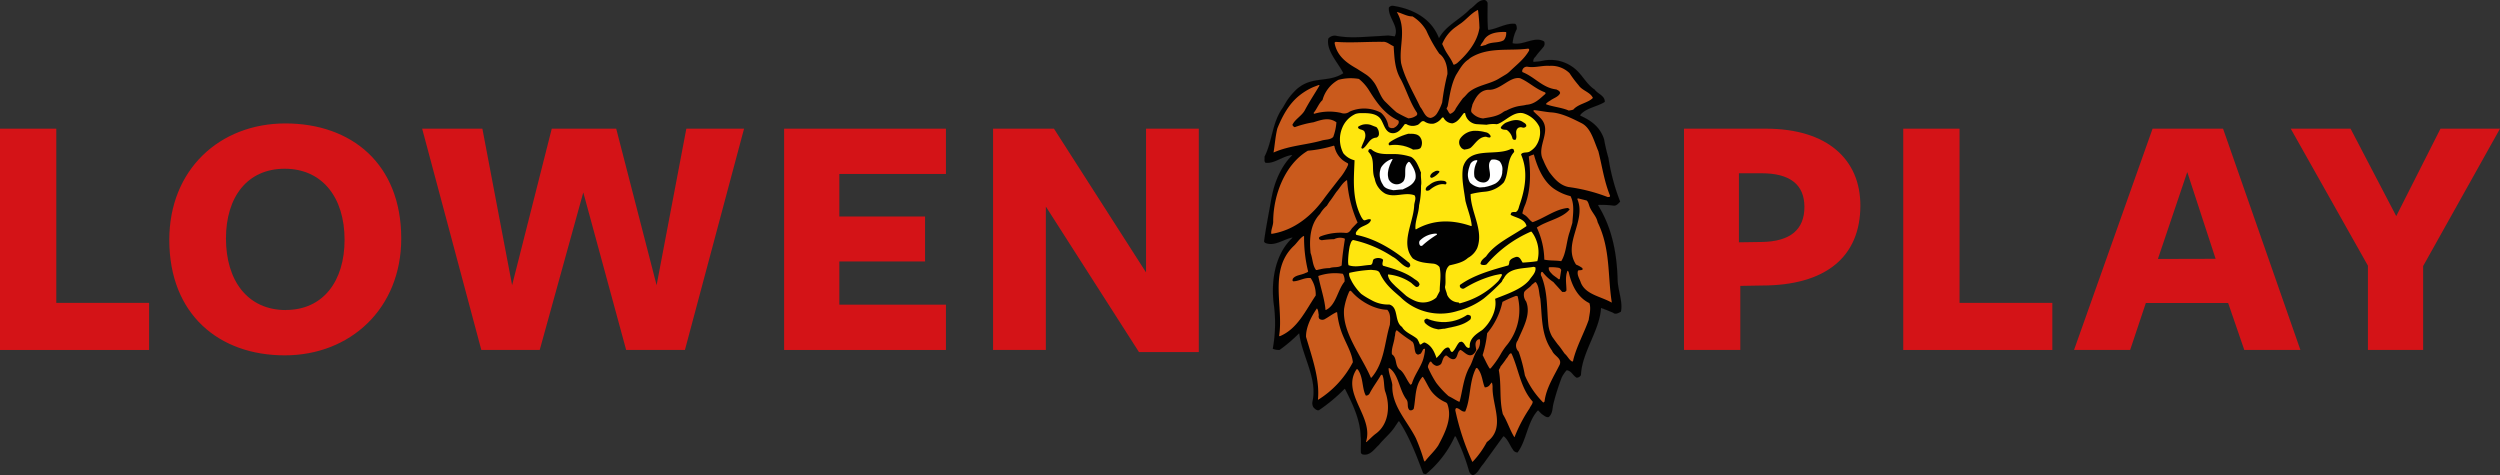 <?xml version="1.0" encoding="UTF-8"?>
<svg xmlns="http://www.w3.org/2000/svg" viewBox="0 0 668.36 127.03">
  <rect x="0" y="0" width="668.36" height="127.03" fill="#333333" stroke="none"/>
  <defs>
    <style>.cls-1{fill:#d41317;}.cls-2{fill:#010101;}.cls-3,.cls-7{fill:none;stroke-miterlimit:2.61;stroke-width:0.01px;}.cls-3{stroke:#010101;}.cls-4{fill:#ca5a1c;}.cls-5{fill:#ffe60e;}.cls-6{fill:#fff;}.cls-7{stroke:#fff;}</style>
  </defs>
  <g id="Warstwa_2" data-name="Warstwa 2">
    <g id="Ebene_1" data-name="Ebene 1">
      <polygon class="cls-1" points="39.86 93.56 39.86 80.97 15.05 80.97 15.05 34.4 0 34.4 0 93.56 39.86 93.56 39.86 93.56"></polygon>
      <path class="cls-1" d="M76.31,33C58.7,33,45.26,45.38,45.26,64.12,45.26,84.1,58.61,95,76.12,95s31.15-12.49,31.15-31.24C107.27,43.77,93.92,33,76.31,33Zm.1,49.89c-10.13,0-16-7.77-16-19.13,0-11.07,5.68-18.65,15.71-18.65s16,7.67,16,19C92.12,75.2,86.35,82.87,76.41,82.87Z"></path>
      <polygon class="cls-1" points="155.94 51.44 167.4 93.56 183.11 93.56 198.92 34.4 183.49 34.4 175.54 76.24 164.74 34.4 147.51 34.4 136.91 76.24 128.96 34.4 112.86 34.4 128.68 93.56 144.29 93.56 155.94 51.44 155.94 51.44"></polygon>
      <polygon class="cls-1" points="252.89 93.56 252.89 81.45 224.39 81.45 224.39 69.9 247.31 69.9 247.31 57.88 224.39 57.88 224.39 46.51 252.89 46.51 252.89 34.4 209.63 34.4 209.63 93.56 252.89 93.56 252.89 93.56"></polygon>
      <polygon class="cls-1" points="306.39 72.83 281.77 34.4 265.49 34.4 265.49 93.56 279.6 93.56 279.6 55.22 304.5 94.13 320.49 94.13 320.49 34.4 306.39 34.4 306.39 72.83 306.39 72.83"></polygon>
      <path class="cls-1" d="M472.08,34.4H450.21V93.56h15.05V76.43l5.78-.1c16.94,0,26.32-7.57,26.32-21.39C497.36,42.73,488.65,34.4,472.08,34.4Zm-1.14,30.29-6.05.09V46.32h6.05c7.58,0,11.46,3,11.46,9S478.71,64.59,470.94,64.69Z"></path>
      <polygon class="cls-1" points="548.68 93.56 548.68 80.97 523.87 80.97 523.87 34.4 508.82 34.4 508.82 93.56 548.68 93.56 548.68 93.56"></polygon>
      <path class="cls-1" d="M594.32,34.4H575.48l-21,59.16h15L573.68,81h22L600,93.56h15ZM576.9,69.23,584.75,46l7.58,23.19Z"></path>
      <polygon class="cls-1" points="668.36 34.4 652.45 34.4 640.62 57.78 628.41 34.4 612.41 34.4 633.05 71.03 633.05 93.56 647.81 93.56 647.81 71.13 668.36 34.4 668.36 34.4"></polygon>
      <path class="cls-2" d="M393.64,127a1.69,1.69,0,0,1-.88-1,52.71,52.71,0,0,0-3.57-9.29l-.24-.07a28.27,28.27,0,0,1-7.7,10.08,1,1,0,0,1-.79-.22c-1.69-4.54-3.65-9.7-6.4-13.87h-.16c-.25.31-.47.74-.77,1.12-1.31,2.13-3.07,3.41-4.53,5.24-1.15,1-2.23,2.84-4.17,2.52a.71.71,0,0,1-.59-.45c-.09-1.49.11-3-.09-4.47-.09-4.28-2.08-8.54-4.19-12.65l-.14.07a46,46,0,0,1-6.79,5.64c-.61.18-1.13-.39-1.49-.75a2.21,2.21,0,0,1-.25-1.58c1.38-6.13-2.77-12.11-3.54-18.15h-.11a41.25,41.25,0,0,1-5.14,4.37,3.79,3.79,0,0,1-1.83-.31,37.7,37.7,0,0,0,.22-12.27c-.67-6,.39-13,5-17.35l0-.11c-2.39.47-4.85,2.53-7.31,1.4a2.6,2.6,0,0,0-.25-.32c.52-3.9,1.33-7.76,2-11.7a6.24,6.24,0,0,0,.16-.71c.79-4,2.73-8.14,5.37-10.64l-.07-.07c-2.35.2-4.74,2.39-7.06,2.05-.45-.38-.18-1.06-.27-1.6,2.16-4.33,2-9.09,4.85-13.06L344,27a18.28,18.28,0,0,1,2.82-3.3c.47-.36.88-.65,1.3-.92,3.68-2.17,7.45-.86,11-3.2-1.17-2.57-4.66-6-4-9.27a2.25,2.25,0,0,1,2-.75c3.83.75,7.69.27,11.55.09l2.46-.16,1.75.23c1.29-2.57-1.87-5.08-1.56-7.71a1.22,1.22,0,0,1,1.16-.45c5.3.85,10.22,3.38,12.22,8.66,1.87-3.45,5.73-5.05,8.3-7.79,1.29-.76,2.17-2.5,3.93-2.43.51.16.58.43.77.74,0,2.4-.09,4.77.11,7.16L398,8c2.35-.31,4.78-1.93,7.08-1.62.41.29.41.9.43,1.38a10.14,10.14,0,0,0-1.13,3.79c2.75.74,5.93-2,8.44-.45a1.44,1.44,0,0,1-.14,1.37c-.67.88-1.55,1.74-2.21,2.73a1.5,1.5,0,0,0-.56,1.33,14.26,14.26,0,0,0,3-.38,10.22,10.22,0,0,1,8.3,2.37c1.85,1.58,3,4.06,5.12,5.43.75,1.13,2.78,1.61,2.69,3.3-1.94,1.26-5.15,1.64-6.57,3.52l0,.13c3,1.35,5.3,3.05,6.38,6.29A47.83,47.83,0,0,0,430,42.22a55.1,55.1,0,0,0,3.14,11.68c-.46.47-1,1.22-1.85,1.06a21.05,21.05,0,0,0-3.18-.18,6.25,6.25,0,0,0-.75,0l-.13.09c3.9,6.31,5.05,13.26,5.23,20,.11,2.89,1.44,5.84.88,8.46-.72.38-1.44.83-2.1.27l-2-.83-.16,0c-.2-.25-.65-.2-.95-.45l-.11.07c-.36,6-5.14,11.84-5.36,17.88a1.32,1.32,0,0,1-1.16.7c-1-.54-1.35-1.82-2.66-2a8.56,8.56,0,0,0-1.35,2,63.21,63.21,0,0,0-2.17,6.85c-.33,1.22-.18,2.82-1.3,3.68-.66.16-1.22-.41-1.79-.77-.36-.31-.67-.67-1-1l-.16.07c-2.73,3-3.05,8.21-5.37,11.17a1.47,1.47,0,0,1-1.24-.79c-.81-1.11-1.29-2.64-2.41-3.52l-.16,0-5.39,7.44c-1,1.08-1.38,2.5-2.82,3Z"></path>
      <path class="cls-3" d="M393.64,127a1.69,1.69,0,0,1-.88-1,52.71,52.71,0,0,0-3.57-9.29l-.24-.07a28.27,28.27,0,0,1-7.7,10.08,1,1,0,0,1-.79-.22c-1.69-4.54-3.65-9.7-6.4-13.87h-.16c-.25.31-.47.74-.77,1.12-1.31,2.13-3.07,3.41-4.53,5.24-1.15,1-2.23,2.84-4.17,2.52a.71.71,0,0,1-.59-.45c-.09-1.49.11-3-.09-4.47-.09-4.28-2.08-8.54-4.19-12.65l-.14.07a46,46,0,0,1-6.79,5.64c-.61.18-1.13-.39-1.49-.75a2.21,2.21,0,0,1-.25-1.58c1.38-6.13-2.77-12.11-3.54-18.15h-.11a41.25,41.25,0,0,1-5.14,4.37,3.79,3.79,0,0,1-1.83-.31,37.7,37.7,0,0,0,.22-12.27c-.67-6,.39-13,5-17.35l0-.11c-2.39.47-4.85,2.53-7.31,1.4a2.6,2.6,0,0,0-.25-.32c.52-3.9,1.33-7.76,2-11.7a6.24,6.24,0,0,0,.16-.71c.79-4,2.73-8.14,5.37-10.64l-.07-.07c-2.35.2-4.74,2.39-7.06,2.05-.45-.38-.18-1.06-.27-1.6,2.16-4.33,2-9.09,4.85-13.06L344,27a18.28,18.28,0,0,1,2.82-3.3c.47-.36.88-.65,1.3-.92,3.68-2.17,7.45-.86,11-3.2-1.17-2.57-4.66-6-4-9.27a2.25,2.25,0,0,1,2-.75c3.83.75,7.69.27,11.55.09l2.46-.16,1.75.23c1.29-2.57-1.87-5.08-1.56-7.71a1.22,1.22,0,0,1,1.16-.45c5.3.85,10.22,3.38,12.22,8.66,1.87-3.45,5.73-5.05,8.3-7.79,1.29-.76,2.17-2.5,3.93-2.43.51.16.58.43.77.74,0,2.4-.09,4.77.11,7.16L398,8c2.35-.31,4.78-1.93,7.08-1.62.41.29.41.9.43,1.38a10.14,10.14,0,0,0-1.13,3.79c2.75.74,5.93-2,8.44-.45a1.44,1.44,0,0,1-.14,1.37c-.67.88-1.55,1.74-2.21,2.73a1.5,1.5,0,0,0-.56,1.33,14.26,14.26,0,0,0,3-.38,10.22,10.22,0,0,1,8.3,2.37c1.85,1.58,3,4.06,5.12,5.43.75,1.13,2.78,1.61,2.69,3.3-1.94,1.26-5.15,1.64-6.57,3.52l0,.13c3,1.35,5.3,3.05,6.38,6.29A47.83,47.83,0,0,0,430,42.22a55.1,55.1,0,0,0,3.14,11.68c-.46.47-1,1.22-1.85,1.06a21.05,21.05,0,0,0-3.18-.18,6.25,6.25,0,0,0-.75,0l-.13.09c3.9,6.31,5.05,13.26,5.23,20,.11,2.89,1.44,5.84.88,8.46-.72.38-1.44.83-2.1.27l-2-.83-.16,0c-.2-.25-.65-.2-.95-.45l-.11.07c-.36,6-5.14,11.84-5.36,17.88a1.32,1.32,0,0,1-1.16.7c-1-.54-1.35-1.82-2.66-2a8.56,8.56,0,0,0-1.35,2,63.21,63.21,0,0,0-2.17,6.85c-.33,1.22-.18,2.82-1.3,3.68-.66.16-1.22-.41-1.79-.77-.36-.31-.67-.67-1-1l-.16.07c-2.73,3-3.05,8.21-5.37,11.17a1.47,1.47,0,0,1-1.24-.79c-.81-1.11-1.29-2.64-2.41-3.52l-.16,0-5.39,7.44c-1,1.08-1.38,2.5-2.82,3Z"></path>
      <path class="cls-4" d="M393.61,123.46a67.11,67.11,0,0,1-4.55-13.81c.06-.09,0-.27.13-.43l.18-.13c.95.11,1.38,1.12,2.35.92,1.53-3.52,1-7.83,2.86-11.53a.46.46,0,0,1,.32-.11c1.38,1.43,1.38,3.75,2.05,5.19a1.62,1.62,0,0,0,1.38-.72c.11-.2.3-.3.36-.52h.18a4.08,4.08,0,0,1,.16,1.29c-.07,5,3.54,10.84-1.53,14.57a24.2,24.2,0,0,1-3.79,5.27h-.1Z"></path>
      <path class="cls-4" d="M380.85,123.29l-.16-.15a49.6,49.6,0,0,0-2.17-6c-2.36-4.69-6.54-8.69-6.29-14.24-.18-1.46-1-3-1-4.46l.11,0,.16,0c2.46,1.76,2.53,5.73,4.51,8.37.66.9,0,2.12.84,2.84a.93.93,0,0,0,.9-.16c.05-.07.14-.07.2-.22.59-2.82.25-6.14,2.31-8.49h.15c.79,1.13,1.42,2.69,2.26,3.82a9.76,9.76,0,0,0,3.92,3,1.6,1.6,0,0,1,.32.32c1.42,3.7-.47,7.58-2.41,11.18-1.07,1.63-2.4,2.74-3.55,4.27h-.15Z"></path>
      <path class="cls-4" d="M365.24,118.18l-.05-.07c2.15-6.61-6.56-12.84-2.66-19.17.05,0,.05-.21.25-.25l.2.07c1.54,2.07,1.11,5.12,2.17,7a1.09,1.09,0,0,0,1-.56c.94-1.83,2.1-3.29,3.07-5l.33,0c.57,1.33.38,2.86.72,4.31,1.51,4,1,9-2.52,11.48-.88.67-1.58,1.44-2.41,2.17Z"></path>
      <path class="cls-4" d="M404.85,116.87c-1.17-1.85-1.87-4.2-3.07-6.14-1-3.92-.34-7.8-1.08-11.75.09-.38.36-.56.45-1a24.68,24.68,0,0,0,1.6-2.16c.41-.39.56-1.06,1.13-1.38l.22.09c1.92,4.17,2.4,9.25,5.66,12.84,0,.63-.58,1.19-.85,1.82a40.27,40.27,0,0,0-4,7.65Z"></path>
      <path class="cls-4" d="M412.56,107.6a22.83,22.83,0,0,1-4.89-7.24A39.52,39.52,0,0,0,406,94a2.24,2.24,0,0,1-.23-3c1.38-3.33,3.61-6.92,2.24-10.39a2.9,2.9,0,0,1-.52-2.53c.52-.79,1.58-1.22,2.07-2,.34-.15.5-.45.88-.65h.16c.95,1.24.79,2.93,1.19,4.38.53,4.64.12,9.76,3.14,13.93.56,1.45,2.69,2,2.06,3.72-1.61,3.23-3.66,6.37-4.06,9.86a.6.6,0,0,1-.37.29l0,0Z"></path>
      <path class="cls-4" d="M390,107.37c-.88-.41-1.74-1-2.73-1.47a25,25,0,0,1-3.29-3.54,27,27,0,0,1-2.21-4.12c-.11-.48.25-1,.52-1.52a.51.51,0,0,1,.36,0,2.29,2.29,0,0,0,1.4,1.1,1.71,1.71,0,0,0,1.22-.54c.4-.65.43-1.73,1.19-2.21h.32c.49.43,1.33,1.22,2.14.88.86-.5.61-1.91,1.53-2.41.95.4,2,2,3.3,1.24a2.58,2.58,0,0,0,.92-1.22c-.11-.88-.54-2,.36-2.73.21-.09.39-.2.61-.09a3.92,3.92,0,0,1-.47,2.57c-1,1.13-1.36,3-2.1,4.44-1.85,3.14-2,6.52-2.87,9.66Z"></path>
      <path class="cls-4" d="M352.34,106.87c.54-5.52-1.54-11.21-3.18-16.82-.05-2.53,1.37-5.41,2.91-7.6.4.43.36,1.22.51,1.78a1.2,1.2,0,0,0,.14,1,1.35,1.35,0,0,0,1.6,0c1-.56,1.9-1.28,3-1.78l.16.07a21.91,21.91,0,0,0,1.2,5.32c1,2.73,2.75,5.42,3,8a25.9,25.9,0,0,1-9.22,10h-.09Z"></path>
      <path class="cls-4" d="M377.08,102.86c-1-1.2-1.53-2.93-2.66-3.92-1.69-1-.75-3.23-2.3-4.22-.2-1.56.61-3.11.74-4.67.23-.56,0-1.31.57-1.78A30.41,30.41,0,0,0,377.12,91a1.22,1.22,0,0,0,.5.36c.7.94.38,2.16.95,3.18.11,0,.25.18.43.25s.47-.14.69-.16c.34-.23.52-.81.82-1.29a1.1,1.1,0,0,0,.25-.09l.22,0a10.16,10.16,0,0,1-.32,2.12c-.54,2.53-2.45,4.61-3.2,7.22-.07.05-.27.27-.27.23Z"></path>
      <path class="cls-4" d="M366.5,101c-2.48-5.86-7.71-12.09-7.17-18.41a18,18,0,0,1,1.38-4.65c.06,0,.06-.11.22-.2s.2.14.36.14c2.1,2.5,6,4.85,9.59,4.94,1,1.1.76,2.72.7,4-1.45,4.73-1.45,10.15-4.92,14.14Z"></path>
      <path class="cls-4" d="M398.24,98.51c-.68-1.07-1.31-2.49-1.87-3.57a29.36,29.36,0,0,0,1.21-5.86,19.21,19.21,0,0,0,4.09-8.37,33.05,33.05,0,0,1,3.58-1.6,1,1,0,0,1,.48.09A14.87,14.87,0,0,1,403,92.08a16.82,16.82,0,0,0-1.82,2.64,24.46,24.46,0,0,1-2.69,3.79Z"></path>
      <path class="cls-4" d="M420.3,96.66c-.88-.5-1.22-1.47-2-2.12-.6-.82-1.13-1.67-1.8-2.42-.5-.65-1-1.35-1.53-2.1a8.32,8.32,0,0,1-1-3c-.47-4.31-.13-8.73-1.83-13.08a1.09,1.09,0,0,1-.06-1.19c.06-.09.2,0,.29-.07a11.8,11.8,0,0,0,2.91,2.72c.74.86,1.56,1.7,2.37,2.65l.7,0c.16-.11.34-.18.43-.43,0-1.69-.41-3.49.27-5.21l0,0,.14,0a1.79,1.79,0,0,1,.22.46c.84,3.65,2.46,6.69,5.51,8.18.47,1.49,0,3-.19,4.47-1.21,3.49-3.27,7.12-4.15,10.8,0,.11,0,.27-.24.34Z"></path>
      <path class="cls-5" d="M384.05,95.75c-.59-1.73-1.35-3.45-3.18-4.19-.41,0-.68.34-1.06.56l-.25-.09a6.59,6.59,0,0,0-.67-1.42c-1.27-1.13-3.21-1.67-4.06-3.2-2.15-1.44-.82-5.26-3.41-6a9,9,0,0,1-4.9-1.24,19.82,19.82,0,0,1-2.61-1.6,14.66,14.66,0,0,1-2.46-3.21c-.34-.72-.93-1.6-.72-2.41a33.28,33.28,0,0,1,5.86-.81c.81.13,1.85,0,2.26.81,1.38,3,3.36,4.58,5.52,6.45a15.19,15.19,0,0,0,15.41,3.7,19.92,19.92,0,0,0,6.92-3.31,52.14,52.14,0,0,0,4.76-4.43c.2-.31.25-.65.55-.9,1.46-3,5.16-2.57,8-3.13.11.06.27.06.47.15.27,1.36-1,2.42-1.64,3.41-2.1,2.5-6,3.72-9.14,5,.63,3-1.33,6.54-3.47,8.37-1.53,1-3.5,2.26-3.3,4.53a.38.38,0,0,1-.25.23c-1-.07-1-1.35-1.93-1.67-.3,0-.39.13-.53.09-.74.65-1.12,2-1.93,2.64-.12.07-.25-.09-.36-.09-.29-.34-.29-1.13-.93-1.1-1,.2-1.44,1.21-2.1,1.93l-.81.86Z"></path>
      <path class="cls-4" d="M342.12,89.89l-.16-.11c1.26-7.72-2.84-17.44,3.81-23.93.93-.81,1.56-2,2.71-2.76l.16.09a37.36,37.36,0,0,0,1.08,9.39c-.07.18-.43.33-.68.4-1.15.59-2.7.55-3.4,1.54a1.33,1.33,0,0,0-.09.54l.18.16c1.53,0,3.11-1.11,4.67-.86A7.71,7.71,0,0,1,351.75,79c-2.79,4.13-4.85,8.87-9.56,10.87Z"></path>
      <path class="cls-2" d="M384.37,88a5.83,5.83,0,0,1-3.43-1.69,1.5,1.5,0,0,1-.16-.61c.07-.31.41-.45.72-.52a11.15,11.15,0,0,0,10.74-1,1.37,1.37,0,0,1,.9.25.92.92,0,0,1-.09,1c-1.94,1.64-4.58,1.91-6.86,2.45-.56,0-1.24.18-1.82.16"></path>
      <path class="cls-3" d="M384.37,88a5.83,5.83,0,0,1-3.43-1.69,1.5,1.5,0,0,1-.16-.61c.07-.31.41-.45.72-.52a11.15,11.15,0,0,0,10.74-1,1.37,1.37,0,0,1,.9.25.92.92,0,0,1-.09,1c-1.94,1.64-4.58,1.91-6.86,2.45-.56,0-1.24.18-1.82.16Z"></path>
      <path class="cls-4" d="M354.37,82.88c-.25-3-1.33-6-1.94-9.09A13.51,13.51,0,0,1,359,73.2a3.34,3.34,0,0,1,.45,2.1c-1.9,2.32-2.26,6.31-5,7.58"></path>
      <path class="cls-5" d="M389.94,80.85a3.39,3.39,0,0,1-3.07-2.06c-.11-.67-.5-1.37-.56-2.09.45-1.85-.48-4.31,1.19-5.75,1.7-.41,3.63-.77,4.94-2a5.73,5.73,0,0,0,2.48-2.62c1.83-4.76-1.76-9.64-1.76-14.44a23.21,23.21,0,0,1,3.68-.63,7.76,7.76,0,0,0,5.19-2.5c1.49-2.55.63-5.8,2.78-8.14a2.08,2.08,0,0,0-.16-.68.73.73,0,0,0-.77-.09c-4.1,2-11.06-.81-12.75,4.83-.49,3,.25,6,.64,9,.56,2.3,1.49,4.42,1.69,6.65l-.14.12c-4.87-1.7-9.92-1.88-14.72.85l-.17,0c-.22-2,.88-4.29.95-6.41a22.26,22.26,0,0,0,.52-5.21c.23-1.15-.15-2.32,0-3.54a6,6,0,0,1-.29-.74c-.59-1.38-1.14-2.75-2.37-3.46a15.37,15.37,0,0,0-3.12-.67c-2.43-.32-5.47.52-7.57-1.4h-.39l-.16.07a.84.84,0,0,0-.18.63c2,2,.7,4.8,1.7,7.19a5.75,5.75,0,0,0,2.81,4c2.6,1.2,5.21-.5,7.83.45.57.84-.09,1.85-.09,2.8-.22,4.64-3.77,10.08-.38,14.07,1.6,1.13,3.6,1.22,5.43,1.4a2.44,2.44,0,0,1,1.72.9c.54,2.14.06,4.27.06,6.45l-.92,1.74a5.46,5.46,0,0,1-5.57.9,12,12,0,0,1-2.46-1.37l-2.82-2.51c-.77-.81-1.9-1.69-2.07-3.07l.06-.15a12.87,12.87,0,0,1,6.16,2.25,15.79,15.79,0,0,0,1.28,1.08.84.84,0,0,0,.77-.24.82.82,0,0,1,.19-.37c-.14-.76-.75-1.08-1.36-1.48-2.41-1.86-5.57-2.75-8.41-3.57-.36-.49,0-1.06,0-1.6l-.25-.23a2.47,2.47,0,0,0-2.09,0c-.64.27-.18,1.38-1,1.62-1.94.07-4,.75-5.89.07a4.53,4.53,0,0,1-.11-1.12,23.37,23.37,0,0,1,.45-4.07c.2-.49.29-1.28.88-1.55a31.54,31.54,0,0,1,10.6,4.49c1.49.74,2.57,2.52,4.15,2.9a.79.79,0,0,0,.52-.49,1,1,0,0,0-.55-1c-3.76-3.16-8.63-6.21-13.8-7.25-.26-.15-.2-.47-.11-.74a3.59,3.59,0,0,1,.48-.61c.85-1.17,3-1.17,3.47-2.59l0-.16c-.41-.27-1,0-1.52.16s-.72-.41-1-.79c-2.64-5-2-10.49-1.85-15.23a5.49,5.49,0,0,1-3-1.89,8,8,0,0,1-.34-6.66,6.9,6.9,0,0,1,3.63-3.85,5.11,5.11,0,0,1,1.29-.21c1.72,0,3.76-.06,5.05,1.17s1.33,4.47,3.95,4.18c1.4-.23,2.05-1.38,2.86-2.42h.39a3.2,3.2,0,0,0,2.79.3c.88-.16,1.16-1.43,2.06-1a3.41,3.41,0,0,0,2.48.58,4,4,0,0,0,2.23-1.6c.13,0,.23-.09.39,0a2.76,2.76,0,0,0,2.41,1.53c1.49-.38,2.1-1.62,3-2.72.14,0,.22-.12.38,0a3.43,3.43,0,0,0,3,2.93l2.73.16a8.54,8.54,0,0,1,2.57-.16c.16.07.34-.06.55-.09,2.18-.94,4.12-3.31,6.6-2.84a7,7,0,0,1,4.42,3.7,6.37,6.37,0,0,1-1.1,5.26,5.7,5.7,0,0,1-1.4,1.22c-.63.47-1.42.18-2.14.54-.07.09-.23.11-.27.36,1.87,4.33,1.17,9-.45,13.58-.23.74-.32,1.46-1,1.78a2.28,2.28,0,0,0-1.09.09,1,1,0,0,0-.25.65c1.36.82,3.79,1,4.24,3-3.78,2.66-8.43,4.62-10.8,8.09-.56.52-1.38,1-1.51,2l.13.16a1.76,1.76,0,0,0,1.49,0,32.7,32.7,0,0,1,11.89-8.78l.15.05a8.06,8.06,0,0,1,1.23,2.2,9,9,0,0,1,.31,5.65c-1.28.22-2.62.31-3.92.4-.43-.56-.72-1.69-1.76-1.53-.72.25-1.49.49-1.81,1.26a2.18,2.18,0,0,1-.24,1c-4.31,1.22-9.14,2.5-12.95,5.23a.74.74,0,0,0,.22.82c.32.18.61.32,1,.06a29.26,29.26,0,0,1,8-3.45c.68-.16,1.24-.25,1.8-.36.12.05.14.16.21.3a8.74,8.74,0,0,1-1,1.62,22.23,22.23,0,0,1-5,3.85,22.52,22.52,0,0,1-5.25,2.08h-.14Z"></path>
      <path class="cls-4" d="M430.79,80.85c-2.82-1.6-6.82-2.08-8.14-5.22-.34-1.08-1.16-2.16-.77-3.29.36-.18.77,0,1.17-.25.16-.11,0-.4-.11-.49a7.41,7.41,0,0,0-1.59-.86c-3.71-5.64,2.89-11.66.32-17.57l.21-.14,2.3.57c.54.45.6,1.33.94,2,.64,1.36,1.72,2.35,2,3.81,3.49,7.16,2.64,14.31,3.79,21.46Z"></path>
      <path class="cls-4" d="M416.73,74.67l-1.57-1.16c-.41-.51-1.31-1.12-1.07-2.05a10.5,10.5,0,0,1,2.73.16,1,1,0,0,1,.56.56L417,74.6c-.09,0-.15.09-.27.07"></path>
      <path class="cls-4" d="M351.87,72.23c-1-1.29-.91-3.06-1.49-4.58-.36-3.49-.21-7.6,2.5-10.44A8.56,8.56,0,0,1,354.73,55l.63-1c.68-.82,1.26-1.79,1.94-2.73.9-1,1.49-2.26,2.68-3.07l.16,0a33.49,33.49,0,0,0,2.8,11.28l-1.51,1.56c-.41.61-.75,1.22-1.54,1.24a15.12,15.12,0,0,0-6.92.94c-.09.12-.29.16-.34.34v.23l.05.15a1.69,1.69,0,0,0,.7.28,27.54,27.54,0,0,1,3.29-.28,3.53,3.53,0,0,1,2.66-.22c.09,0,.07.09.23.13-.36,2.37-.73,4.74-.86,7.11-.91.7-2.17.29-3.23.72a10.69,10.69,0,0,0-2.64.34c-.25,0-.52.16-.81.16l-.15,0Z"></path>
      <path class="cls-4" d="M417.37,69.82c-1.52-.23-3-.09-4.51-.41a21,21,0,0,0-2-8.57c2.57-1.81,6.81-2.44,8.77-4.85-.06-.18-.27-.25-.47-.39-3.3.3-6.11,2.62-9.41,3.8-.94-.52-1.28-1.47-2.28-2-.13-.15-.38-.15-.47-.4a12.08,12.08,0,0,1,.81-2.42c1.51-4.28,1.4-8.52.9-12.74a6.54,6.54,0,0,1,1.36-.54c1,3.63,2.68,7.64,6,9.56a13,13,0,0,0,3.81,1.58c1.11,2.21.65,4.76.48,7.15L419.65,62c-.89,2.51-.89,5.62-2.24,7.79Z"></path>
      <path class="cls-6" d="M379.9,65.74l-.2-.07a1.16,1.16,0,0,1-.16-1.29A6.25,6.25,0,0,1,384,62.46l.16.14v.13a25.08,25.08,0,0,0-4,3l-.31,0Z"></path>
      <path class="cls-7" d="M379.9,65.74l-.2-.07a1.16,1.16,0,0,1-.16-1.29A6.25,6.25,0,0,1,384,62.46l.16.14v.13a25.08,25.08,0,0,0-4,3l-.31,0Z"></path>
      <path class="cls-4" d="M339.87,62.51c-.16-1,.56-2.26.51-3.38.05-7.09,3.18-15.23,9.27-18.84a32.87,32.87,0,0,0,6.93-1.35l.16.11A6.37,6.37,0,0,0,359,42.84a10.31,10.31,0,0,0,1.33.82c.25.31-.11.74-.24,1.12l-.66,1.13a14.62,14.62,0,0,1-1.37,1.87c-1.29,1.69-2.6,3.32-3.93,5.1-3.18,4.51-7.92,8.66-14.12,9.63Z"></path>
      <path class="cls-4" d="M429.86,52.7A45.59,45.59,0,0,0,419.33,50c-2.35-.48-3.82-2.26-5.14-4a20.63,20.63,0,0,1-1.63-3.22c-2-3.66,2.64-7.81-.75-11.24-.56-.61-1.21-1.12-1.84-1.8v-.2l.16-.1c1.44.14,2.91.46,4.35.59,2.89.12,5.79,1.62,8.32,2.89s3.3,4.71,4.51,7.51c1,3.95,1.54,8,3.14,11.93l-.09.23c-.14.11-.32.07-.48.09Z"></path>
      <path class="cls-2" d="M381.44,51a.51.51,0,0,1-.28-.31c0-.77.73-1,1.22-1.45a4.82,4.82,0,0,1,3.75-.85.9.9,0,0,1,.56.4V49l-.07.15c0,.05-.13.07-.22.16-1.33-.38-2.93.45-4,1.31a1.11,1.11,0,0,1-.81.36Z"></path>
      <path class="cls-3" d="M381.44,51a.51.51,0,0,1-.28-.31c0-.77.73-1,1.22-1.45a4.82,4.82,0,0,1,3.75-.85.9.9,0,0,1,.56.4V49l-.07.15c0,.05-.13.07-.22.16-1.33-.38-2.93.45-4,1.31a1.11,1.11,0,0,1-.81.36Z"></path>
      <path class="cls-6" d="M372.55,50.85c-1-.18-2.39-.43-2.85-1.51a4.81,4.81,0,0,1-.47-4.56,5.47,5.47,0,0,1,2.82-2.25l.16,0,.09.09c-.91,1.62-1.62,3.52-1.06,5.28a2.39,2.39,0,0,0,4,.52c1-1.61-.27-3.79,1.35-5.15a.93.93,0,0,1,.32.11c.92,1.25,1.84,2.87,1.49,4.45-.57,1.53-1.9,2.12-3.43,2.82-.84,0-1.58.16-2.39.18"></path>
      <path class="cls-7" d="M372.55,50.85c-1-.18-2.39-.43-2.85-1.51a4.81,4.81,0,0,1-.47-4.56,5.47,5.47,0,0,1,2.82-2.25l.16,0,.09.09c-.91,1.62-1.62,3.52-1.06,5.28a2.39,2.39,0,0,0,4,.52c1-1.61-.27-3.79,1.35-5.15a.93.93,0,0,1,.32.11c.92,1.25,1.84,2.87,1.49,4.45-.57,1.53-1.9,2.12-3.43,2.82-.84,0-1.58.16-2.39.18Z"></path>
      <path class="cls-6" d="M395.64,50.11A4.75,4.75,0,0,1,393,48.82c-.95-1.6-.54-3.29.11-5a2,2,0,0,1,1.79-1c.06.11,0,.25,0,.36a6.22,6.22,0,0,0-.72,4.09,2.51,2.51,0,0,0,2.05,1.49,1.73,1.73,0,0,0,1.69-.59c1.24-1.67-.77-3.95.79-5.46a2.85,2.85,0,0,1,2.19.41,3.22,3.22,0,0,1,.72,2.64,3.75,3.75,0,0,1-1.85,3.31,10.69,10.69,0,0,1-2.93.95c-.38,0-.79.09-1.2.07"></path>
      <path class="cls-7" d="M395.64,50.11A4.75,4.75,0,0,1,393,48.82c-.95-1.6-.54-3.29.11-5a2,2,0,0,1,1.79-1c.06.11,0,.25,0,.36a6.22,6.22,0,0,0-.72,4.09,2.51,2.51,0,0,0,2.05,1.49,1.73,1.73,0,0,0,1.69-.59c1.24-1.67-.77-3.95.79-5.46a2.85,2.85,0,0,1,2.19.41,3.22,3.22,0,0,1,.72,2.64,3.75,3.75,0,0,1-1.85,3.31,10.69,10.69,0,0,1-2.93.95c-.38,0-.79.09-1.2.07Z"></path>
      <path class="cls-2" d="M382.7,47.53c-.14-.07-.25-.07-.34-.25-.05-.56.47-1,.88-1.28.18,0,.25-.16.5-.25s.63-.16,1,0c0,0,.05.09.09.21a4.68,4.68,0,0,1-2,1.57Z"></path>
      <path class="cls-3" d="M382.7,47.53c-.14-.07-.25-.07-.34-.25-.05-.56.47-1,.88-1.28.18,0,.25-.16.5-.25s.63-.16,1,0c0,0,.05.09.09.21a4.68,4.68,0,0,1-2,1.57Z"></path>
      <path class="cls-4" d="M340.49,40.67c.34-2.05.48-4.24,1-6.33,1.44-3.57,3.18-6.57,5.73-8.68a17.06,17.06,0,0,1,3.85-2.37l1.49-.57.23.09c-1.15,2-2.73,4.33-4,6.75-.86,1.49-2.57,2.3-3.27,3.81a1,1,0,0,0,.63.63,26.32,26.32,0,0,1,5-1.31c2.17-.67,4.11-1.42,6.13,0a13.81,13.81,0,0,1-.85,3.92c-.77.82-2.15.64-3.21,1-4.19,1.16-8.45,1.29-12.69,3.14h-.1Z"></path>
      <path class="cls-2" d="M377.8,40a9.91,9.91,0,0,0-6.38-1.15s-.07-.14-.16-.23c-.07-.47.39-.65.72-.9a18,18,0,0,1,4.45-1.94c1,0,2.5-.14,3.22.88a2.66,2.66,0,0,1,.16,2.86c-.43.48-1.29.41-1.94.48Z"></path>
      <path class="cls-3" d="M377.8,40a9.91,9.91,0,0,0-6.38-1.15s-.07-.14-.16-.23c-.07-.47.39-.65.72-.9a18,18,0,0,1,4.45-1.94c1,0,2.5-.14,3.22.88a2.66,2.66,0,0,1,.16,2.86c-.43.48-1.29.41-1.94.48Z"></path>
      <path class="cls-2" d="M391.72,40a1.52,1.52,0,0,1-1.22-.73,2,2,0,0,1-.16-2.16A4.89,4.89,0,0,1,393.8,35a9.82,9.82,0,0,1,3.22.33,1.82,1.82,0,0,1,1.31.75.62.62,0,0,1,.16.52l-.19.16a2.74,2.74,0,0,1-1-.21c-2,0-2.95,2-4.19,3a3.1,3.1,0,0,1-1.42.37"></path>
      <path class="cls-3" d="M391.72,40a1.52,1.52,0,0,1-1.22-.73,2,2,0,0,1-.16-2.16A4.89,4.89,0,0,1,393.8,35a9.82,9.82,0,0,1,3.22.33,1.82,1.82,0,0,1,1.31.75.62.62,0,0,1,.16.52l-.19.16a2.74,2.74,0,0,1-1-.21c-2,0-2.95,2-4.19,3a3.1,3.1,0,0,1-1.42.37Z"></path>
      <path class="cls-2" d="M364.25,39.73c-.16,0-.19-.12-.32-.18.38-1.49,1.6-2.8.86-4.36-.37-.63-1.33-.45-1.69-1-.07-.07,0-.18,0-.3a3.84,3.84,0,0,1,3.76-.33L368,34a2.58,2.58,0,0,1,.65,1.87,1,1,0,0,1-.72.92c-1.9.12-2.26,2.1-3.59,2.94Z"></path>
      <path class="cls-3" d="M364.25,39.73c-.16,0-.19-.12-.32-.18.38-1.49,1.6-2.8.86-4.36-.37-.63-1.33-.45-1.69-1-.07-.07,0-.18,0-.3a3.84,3.84,0,0,1,3.76-.33L368,34a2.58,2.58,0,0,1,.65,1.87,1,1,0,0,1-.72.92c-1.9.12-2.26,2.1-3.59,2.94Z"></path>
      <path class="cls-2" d="M404.8,37.38a.6.6,0,0,1-.47-.45,3.74,3.74,0,0,0-1.49-2.19c-.45-.09-1.13,0-1.53-.42a.42.42,0,0,1-.05-.32,4.33,4.33,0,0,1,1.33-1.2c1.44-.56,2.82-1.08,4.31-.33.41.33,1.24.56,1.13,1.28a.92.92,0,0,1-.95.36,1.32,1.32,0,0,0-1.28.14c-1,.94,0,2.19-.64,3.11-.11.09-.24,0-.36,0"></path>
      <path class="cls-3" d="M404.8,37.38a.6.6,0,0,1-.47-.45,3.74,3.74,0,0,0-1.49-2.19c-.45-.09-1.13,0-1.53-.42a.42.42,0,0,1-.05-.32,4.33,4.33,0,0,1,1.33-1.2c1.44-.56,2.82-1.08,4.31-.33.41.33,1.24.56,1.13,1.28a.92.92,0,0,1-.95.36,1.32,1.32,0,0,0-1.28.14c-1,.94,0,2.19-.64,3.11-.11.09-.24,0-.36,0Z"></path>
      <path class="cls-4" d="M371.92,34.27a2.67,2.67,0,0,0-.48-.18c0-.12-.2-.16-.27-.39a6,6,0,0,0-2-3.58,9.56,9.56,0,0,0-8.33-.29,2.4,2.4,0,0,1-2.37.34,14.26,14.26,0,0,0-7.19.27l-.09-.27c.88-1,1.35-2.51,2.37-3.41a8.8,8.8,0,0,1,4.24-5.41,12.76,12.76,0,0,1,5.5-.25,12.2,12.2,0,0,1,2.82,3.24c2.07,3.32,4.11,6.18,7.74,7.9a.93.93,0,0,1-.05.9,2.51,2.51,0,0,1-1.4,1.13c-.09,0-.27-.11-.43,0Z"></path>
      <path class="cls-4" d="M396.55,31.67A4.61,4.61,0,0,1,393.39,30c-.25-.63.15-1.35.25-2.05.88-1.9,1.87-3.75,4.19-3.95,3.21.25,5.78-3.63,8.55-3.09,2.37,1,4.06,2.84,6.72,3.79a.44.44,0,0,0,.11.22l-.09.21c-1.4,1.19-2.81,2.75-5.05,2.88-.83.23-1.71.25-2.62.48a11.93,11.93,0,0,0-2.7,1.06,2.9,2.9,0,0,0-.84.38c-1.53,1.2-3.52,1.4-5.3,1.71Z"></path>
      <path class="cls-4" d="M376.36,31.56l-.2-.07a31.36,31.36,0,0,1-2.8-1.46c-1-.84-1.92-1.76-2.91-2.73-1.53-1.38-2-3.93-3.32-5.53a8,8,0,0,0-2.32-2.09c-.59-.41-1.31-.82-2-1.29-2.79-1.56-5.32-3.38-6-6.79v-.22a1,1,0,0,1,.27-.19c4.15.32,8.33-.06,12.5,0,1.15-.16,2,.77,3,1.17.22,2.94.22,6.05,2,9,1.48,2.88,2.41,6.07,4.19,8.7a.68.68,0,0,1,0,.75,3.82,3.82,0,0,1-2.33.83Z"></path>
      <path class="cls-4" d="M382.38,31.52c-1.45-.16-1.8-1.87-2.68-2.91-1.83-3.86-4.15-7.67-5.12-11.71-.65-4.55,1.58-9.09-1.15-13.69,1.3.27,2.75,1.22,4.19,1.17a10.75,10.75,0,0,1,3.7,3.79,37.71,37.71,0,0,0,3.47,6.19c1.6,1.12,2.22,3.47,2.17,5.45a60.22,60.22,0,0,0-1.4,7.58,13.11,13.11,0,0,1-1.38,2.93,2.71,2.71,0,0,1-1.64,1.2Z"></path>
      <path class="cls-4" d="M387.73,30.48c-.48-.31-.57-.9-1-1.37a1.88,1.88,0,0,1,.29-.66c.54-2.8.88-5.73,2.23-8.37,1-1.6,1.85-3.25,3.39-4.21a3.7,3.7,0,0,1,.74-.57c4.71-2.79,10.13-1.62,15.14-2.3l.22.07a.5.5,0,0,1,0,.54c-1.33,2.28-3.31,3.72-5.07,5.44a6.17,6.17,0,0,1-1.08.85l-1.67,1c-2.48,1.6-5.75,1.78-8.12,3.66-.59.47-1,1.12-1.69,1.69-.61.81-1.29,1.78-1.9,2.72a2.54,2.54,0,0,1-1.51,1.47Z"></path>
      <path class="cls-4" d="M419.46,29.58c-2-.88-4.3-1-6.15-1.72l.11-.25a6.36,6.36,0,0,1,1-.7c.88-.69,2.23-1,2.66-2,0-.56-.56-.77-1-1-3.7-.41-5.7-3.3-9.05-4.63-.2-.29,0-.72.21-1a1.26,1.26,0,0,1,1.19-.43c1.95.32,3.86-.38,5.8-.24a7,7,0,0,1,5.37,1.94,30.07,30.07,0,0,0,2.43,3.24c.95,1.45,3.14,1.83,3.82,3.39-1.29,1.35-3.91,1.57-5.24,3.13a5.51,5.51,0,0,1-1.13.23Z"></path>
      <path class="cls-4" d="M388.56,17.26c-.59-1.6-1.78-2.84-2.5-4.44l-.5-1.06a10.51,10.51,0,0,1,3.57-4.51l1-.72c1.8-1.13,3.09-3,5-3.88a44.75,44.75,0,0,1,.39,4.82c-.59,4-3.55,7.27-6.05,9.48-.31.11-.54.4-.88.31"></path>
      <path class="cls-4" d="M395.8,12.35l0-.07c.09-.52.61-.93.86-1.47,1.12-2.07,3.85-2.34,6-2.25a2.89,2.89,0,0,1-.63,2.18c-1.42.88-3.38.32-4.91,1.33-.34,0-.75.21-1.22.27h-.07Z"></path>
    </g>
  </g>
</svg>
